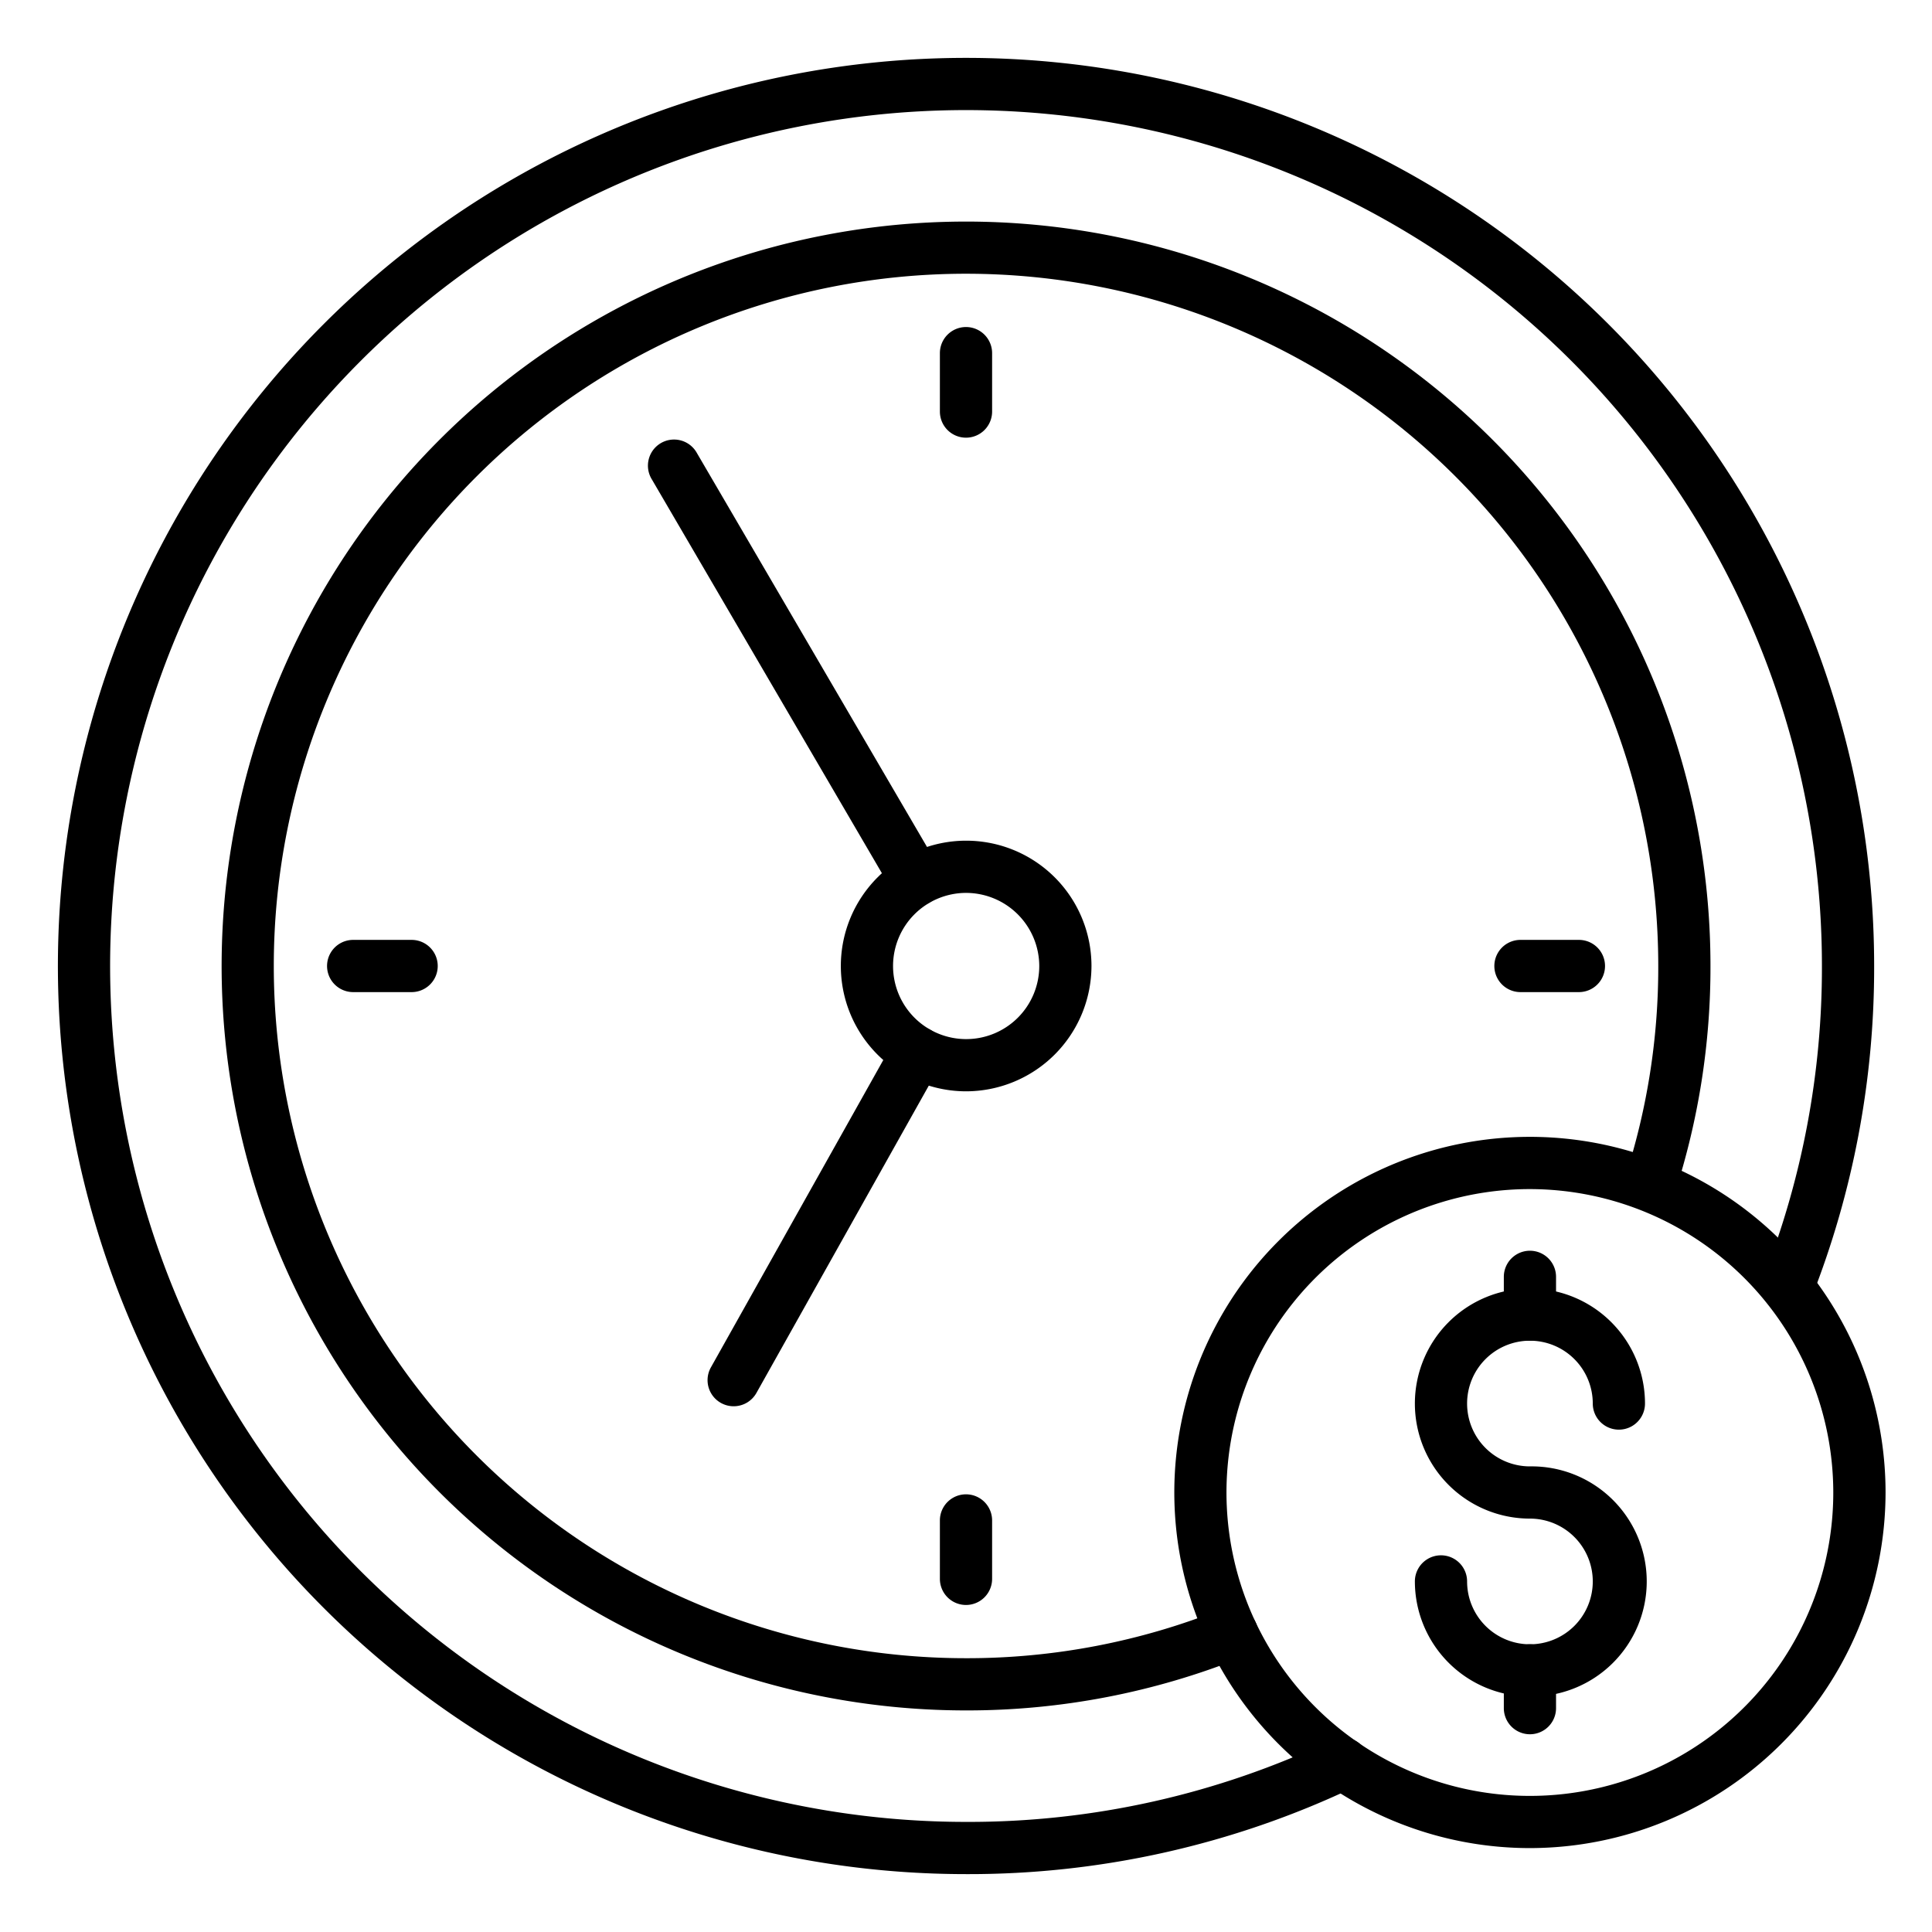 <svg xmlns="http://www.w3.org/2000/svg" id="line_icons" height="512" viewBox="0 0 74 74" width="512" data-name="line icons"><path d="m37 71.783a34.783 34.783 0 1 1 34.784-34.783 34.472 34.472 0 0 1 -2.384 12.667 1 1 0 0 1 -1.861-.732 32.473 32.473 0 0 0 2.245-11.935 32.783 32.783 0 1 0 -32.784 32.783 32.372 32.372 0 0 0 14-3.133 1 1 0 1 1 .857 1.807 34.35 34.35 0 0 1 -14.857 3.326z"></path><path d="m37 65.513a28.513 28.513 0 1 1 28.515-28.513 28.1 28.1 0 0 1 -1.37 8.716 1 1 0 0 1 -1.9-.619 26.077 26.077 0 0 0 1.27-8.097 26.514 26.514 0 1 0 -26.515 26.513 26.24 26.24 0 0 0 9.812-1.886 1 1 0 0 1 .745 1.857 28.246 28.246 0 0 1 -10.557 2.029z"></path><path d="m37 16.764a1 1 0 0 1 -1-1v-2.238a1 1 0 0 1 2 0v2.238a1 1 0 0 1 -1 1z"></path><path d="m37 61.474a1 1 0 0 1 -1-1v-2.238a1 1 0 0 1 2 0v2.238a1 1 0 0 1 -1 1z"></path><path d="m60.476 38h-2.239a1 1 0 1 1 0-2h2.239a1 1 0 0 1 0 2z"></path><path d="m15.766 38h-2.239a1 1 0 0 1 0-2h2.239a1 1 0 0 1 0 2z"></path><path d="m28.1 53.863a1 1 0 0 1 -.871-1.489l7.038-12.548a1 1 0 1 1 1.744.979l-7.038 12.548a1 1 0 0 1 -.873.51z"></path><path d="m35.092 34.71a1 1 0 0 1 -.864-.495l-9.26-15.852a1 1 0 1 1 1.726-1.009l9.26 15.852a1 1 0 0 1 -.359 1.368.989.989 0 0 1 -.503.136z"></path><path d="m37 41.8a4.8 4.8 0 1 1 4.806-4.8 4.81 4.81 0 0 1 -4.806 4.8zm0-7.6a2.8 2.8 0 1 0 2.806 2.8 2.807 2.807 0 0 0 -2.806-2.8z"></path><path d="m58.6 70.786a13.621 13.621 0 1 1 13.621-13.62 13.636 13.636 0 0 1 -13.621 13.62zm0-25.241a11.621 11.621 0 1 0 11.619 11.621 11.633 11.633 0 0 0 -11.619-11.621z"></path><path d="m58.6 64.979a4.412 4.412 0 0 1 -4.407-4.407 1 1 0 0 1 2 0 2.407 2.407 0 1 0 2.407-2.406 4.407 4.407 0 1 1 4.407-4.407 1 1 0 0 1 -2 0 2.407 2.407 0 1 0 -2.407 2.407 4.407 4.407 0 1 1 0 8.813z"></path><path d="m58.6 51.353a1 1 0 0 1 -1-1v-1.447a1 1 0 1 1 2 0v1.447a1 1 0 0 1 -1 1z"></path><path d="m58.6 66.426a1 1 0 0 1 -1-1v-1.447a1 1 0 0 1 2 0v1.447a1 1 0 0 1 -1 1z"></path></svg>